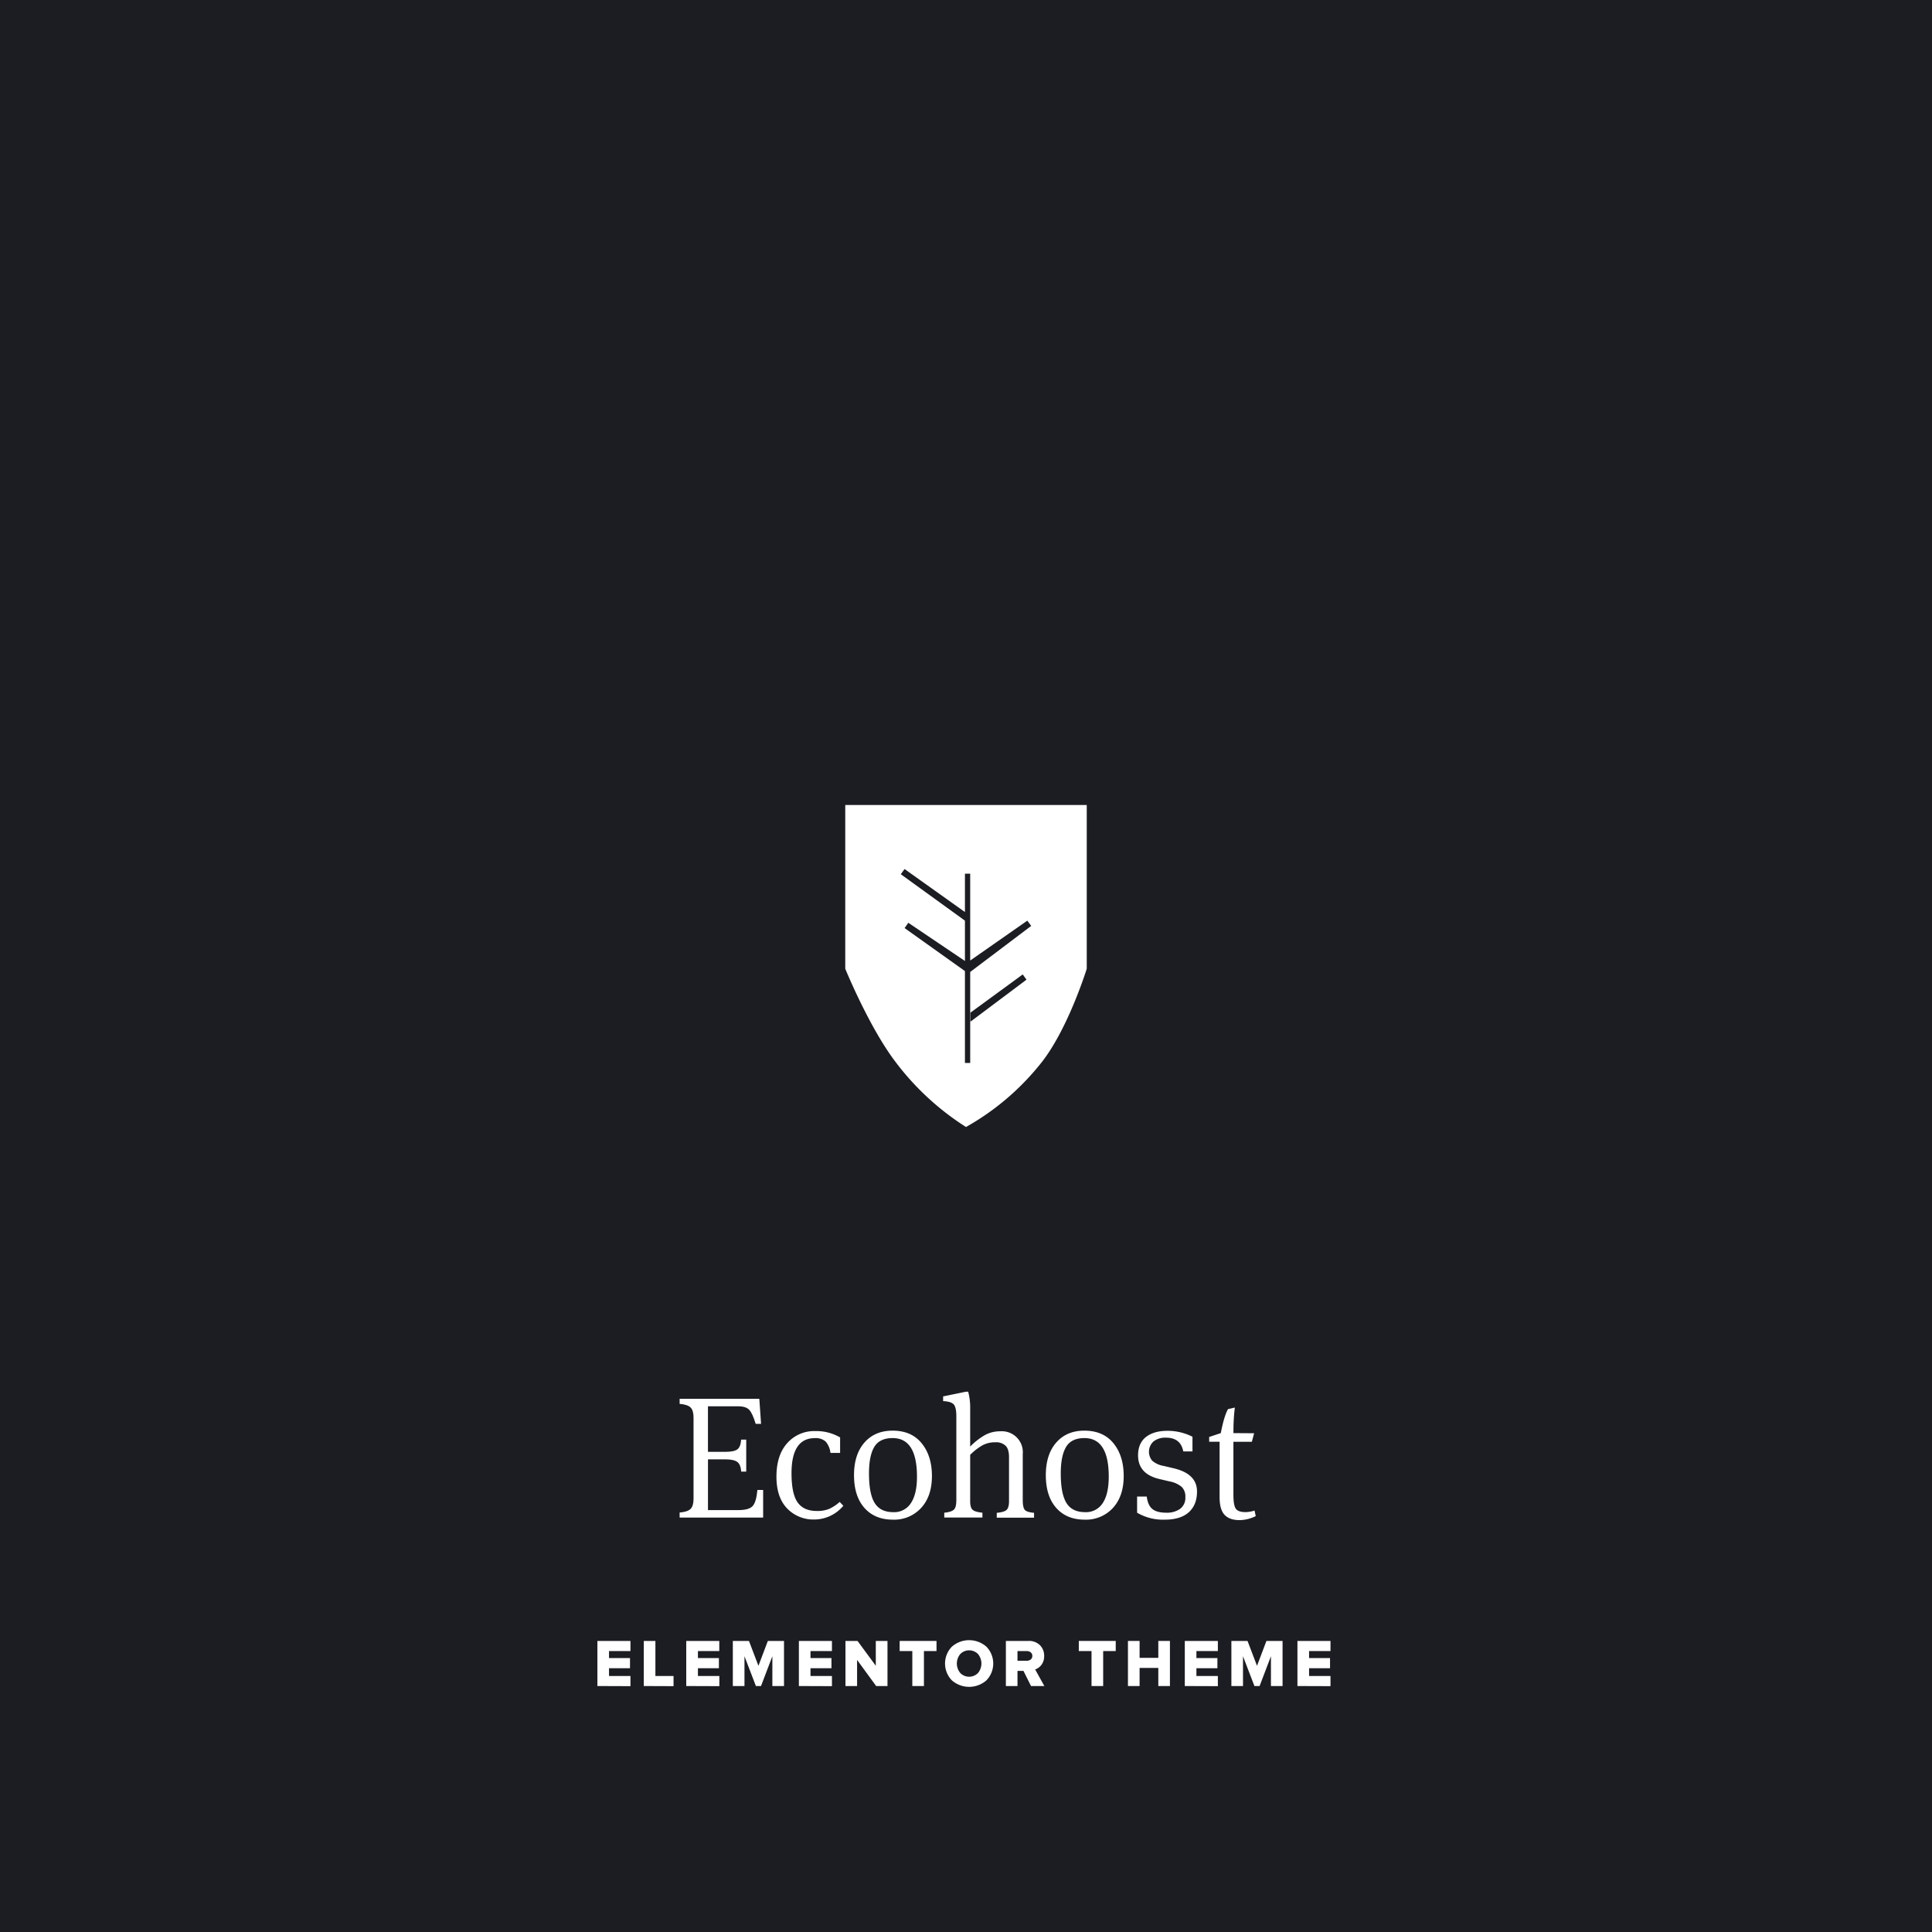 <svg xmlns="http://www.w3.org/2000/svg" viewBox="0 0 800 800"><defs><style>.cls-1{fill:#14151a;}.cls-2,.cls-4{fill:#1c1d22;}.cls-3{fill:#fff;}.cls-4{fill-rule:evenodd;}</style></defs><g id="Layer_4" data-name="Layer 4"><rect class="cls-1" x="-5963.5" y="-1501.5" width="8404" height="3130"/><path d="M2440-1501V1628H-5963V-1501H2440m1-1H-5964V1629H2441V-1502Z"/></g><g id="Layer_3" data-name="Layer 3"><rect class="cls-2" width="800" height="800"/></g><g id="Layer_1" data-name="Layer 1"><path class="cls-3" d="M281.42,628.4v-2.09q3.31-.28,4.54-1.51c.81-.82,1.22-2.21,1.22-4.18V587c0-2-.41-3.36-1.22-4.18s-2.33-1.32-4.54-1.51v-2.09h33l.72,10.37h-2.23q-1.29-4.32-2.66-5.8t-4.61-1.47H293.15v18.86h7.13c2.4,0,4.07-.34,5-1s1.47-2,1.62-4.07H309v13.25h-2.08c-.15-2-.69-3.31-1.62-4s-2.58-1.08-4.94-1.08h-7.2V625.3h12.53q4.4,0,5.94-1.65t2-6.7H316V628.4Z"/><path class="cls-3" d="M347.87,595.21v6.41h-4a8.51,8.51,0,0,0-2-4.72,6.18,6.18,0,0,0-4.47-1.4q-9.64,0-9.65,14.54,0,8.49,2.52,12.06c1.68,2.38,4.32,3.56,7.92,3.56a13.12,13.12,0,0,0,5.08-.83,17.53,17.53,0,0,0,4.43-2.91l1.51,1.58a15.67,15.67,0,0,1-12,5.69,15,15,0,0,1-11.27-4.57q-4.42-4.57-4.43-13.14,0-8.93,4.46-13.9a14.87,14.87,0,0,1,11.6-5A19.52,19.52,0,0,1,347.87,595.21Z"/><path class="cls-3" d="M381.64,597.62q4.25,5.22,4.25,13.57t-4.47,13.21a15.08,15.08,0,0,1-11.66,4.86q-7.49,0-11.81-4.86t-4.32-13.57q0-8.57,4.32-13.5t11.67-4.93Q377.39,592.4,381.64,597.62Zm-1.94,13.86q0-16-10.08-16c-3.6,0-6.14,1.22-7.6,3.67s-2.19,6.09-2.19,10.94c0,5.62.77,9.7,2.34,12.24s4.13,3.82,7.73,3.82a8.18,8.18,0,0,0,7.31-3.78Q379.7,618.61,379.7,611.48Z"/><path class="cls-3" d="M401.73,583.18V599a28.22,28.22,0,0,1,6-4.71,13,13,0,0,1,6.48-1.62,8.68,8.68,0,0,1,9.29,9.43v19.08c0,2.06.3,3.42.9,4.07s1.86,1,3.78,1.18v2H412.74v-2c2.07-.19,3.42-.6,4.07-1.22s1-1.8,1-3.53V603.34c0-2.16-.46-3.72-1.4-4.68a5.74,5.74,0,0,0-4.28-1.44,10.84,10.84,0,0,0-5.4,1.3,24.36,24.36,0,0,0-5,3.89v19.22c0,1.73.32,2.91,1,3.53s2,1,4.07,1.22v2H391v-2c2-.19,3.3-.62,4-1.29s1-2,1-4V586.5q0-3.82-1.12-5c-.74-.79-2.19-1.23-4.35-1.33v-1.95l9.43-1.94h.94A25.19,25.19,0,0,1,401.73,583.18Z"/><path class="cls-3" d="M461.06,597.62q4.24,5.22,4.24,13.57t-4.46,13.21a15.11,15.11,0,0,1-11.66,4.86q-7.5,0-11.81-4.86t-4.32-13.57q0-8.57,4.32-13.5T449,592.4Q456.8,592.4,461.06,597.62Zm-1.95,13.86q0-16-10.08-16-5.4,0-7.59,3.67t-2.2,10.94q0,8.43,2.34,12.24t7.74,3.82a8.19,8.19,0,0,0,7.31-3.78Q459.1,618.61,459.11,611.48Z"/><path class="cls-3" d="M482.29,629.26a21.18,21.18,0,0,1-11.44-2.88v-6.69h4c.29,2.4,1.05,4.11,2.3,5.14s3.19,1.55,5.83,1.55a9.43,9.43,0,0,0,5.66-1.58,5.65,5.65,0,0,0,2.19-4.9,5.48,5.48,0,0,0-1.55-4.24,11,11,0,0,0-5-2.24l-4.25-1q-8.79-2.1-8.78-9.8,0-5,3.27-7.59c2.19-1.71,5.15-2.56,8.9-2.56a22.88,22.88,0,0,1,10.36,2.45V601h-3.81q-1.08-5.68-7.13-5.69a7.89,7.89,0,0,0-5.18,1.55,5.77,5.77,0,0,0-.54,8,9.77,9.77,0,0,0,4.78,2.16l4.25,1q9.51,2.31,9.51,9.58c0,3.7-1.15,6.56-3.42,8.6S486.62,629.26,482.29,629.26Z"/><path class="cls-3" d="M519.3,593.48l-.93,3.53h-7.64v22c0,2.88.34,4.78,1,5.72s2,1.4,4,1.4a12.35,12.35,0,0,0,3.75-.64l.5,2.3a15.48,15.48,0,0,1-6.69,1.66c-2.79,0-4.86-.74-6.23-2.2s-2.05-3.9-2.05-7.31V597h-4.32v-2l4.82-1.58q1.36-7.12,3-9.94l2.81-.64a80.63,80.63,0,0,0-.57,10.58Z"/><path class="cls-3" d="M247.37,698.15V679.48h13.69v4.19h-8.88v2.91h8.69v4.2h-8.69V694h8.88v4.2Z"/><path class="cls-3" d="M266.58,698.15V679.48h4.81V694h7.51v4.2Z"/><path class="cls-3" d="M284.16,698.15V679.48h13.68v4.19H289v2.91h8.68v4.2H289V694h8.87v4.2Z"/><path class="cls-3" d="M303.45,698.15V679.48h6.68l3.92,10.3,3.9-10.3h6.69v18.67h-4.82V685.81l-4.7,12.34H313l-4.73-12.34v12.34Z"/><path class="cls-3" d="M330.8,698.15V679.48h13.69v4.19h-8.88v2.91h8.68v4.2h-8.68V694h8.88v4.2Z"/><path class="cls-3" d="M350.09,698.15V679.48h5l7.56,10.28V679.48h4.84v18.67H362.8l-7.9-10.81v10.81Z"/><path class="cls-3" d="M372.53,683.67v-4.19h15.26v4.19h-5.21v14.48h-4.81V683.67Z"/><path class="cls-3" d="M394.15,695.8a10,10,0,0,1,0-13.94,10.82,10.82,0,0,1,14.3,0,10,10,0,0,1,0,13.94,10.85,10.85,0,0,1-14.3,0Zm3.47-10.88a6.13,6.13,0,0,0,0,7.82,5.12,5.12,0,0,0,7.36,0,6.16,6.16,0,0,0,0-7.82,5.12,5.12,0,0,0-7.36,0Z"/><path class="cls-3" d="M416.51,698.15V679.48h9.35a6.35,6.35,0,0,1,4.76,1.76,6.09,6.09,0,0,1,1.74,4.46,5.79,5.79,0,0,1-1.1,3.65,5.66,5.66,0,0,1-2.62,1.94l3.8,6.86h-5.51l-3.14-6.27h-2.47v6.27Zm4.81-10.47h3.82a2.61,2.61,0,0,0,1.67-.53,1.83,1.83,0,0,0,.65-1.48,1.77,1.77,0,0,0-.66-1.46,2.55,2.55,0,0,0-1.66-.54h-3.82Z"/><path class="cls-3" d="M446.71,683.67v-4.19H462v4.19h-5.2v14.48h-4.82V683.67Z"/><path class="cls-3" d="M467.06,698.15V679.48h4.82v7h7.75v-7h4.81v18.67h-4.81v-7.5h-7.75v7.5Z"/><path class="cls-3" d="M490.6,698.15V679.48h13.69v4.19h-8.88v2.91h8.69v4.2h-8.69V694h8.88v4.2Z"/><path class="cls-3" d="M509.89,698.15V679.48h6.69l3.92,10.3,3.9-10.3h6.68v18.67h-4.81V685.81l-4.7,12.34h-2.14l-4.73-12.34v12.34Z"/><path class="cls-3" d="M537.24,698.15V679.48h13.69v4.19h-8.87v2.91h8.68v4.2h-8.68V694h8.87v4.2Z"/><path class="cls-3" d="M400,466.67a106,106,0,0,0,31.76-27.35C442.6,425.11,450,401.13,450,401.13v-67.8H350v67.8s9.89,24.27,20.88,38.67A111.1,111.1,0,0,0,400,466.67Z"/><path class="cls-4" d="M399.56,361.78h2.18v78.37h-2.18Zm2.3,61.26V419.3l21.63-15.81,1.56,2.17Zm-.12-20.57,0-4.73,23.65-16.52L427,383.4Zm-2.18-.37v-4.18l-23.44-15.81-1.55,2.18Zm0-20.88v-3.56l-25-17.81L373,362Z"/></g></svg>